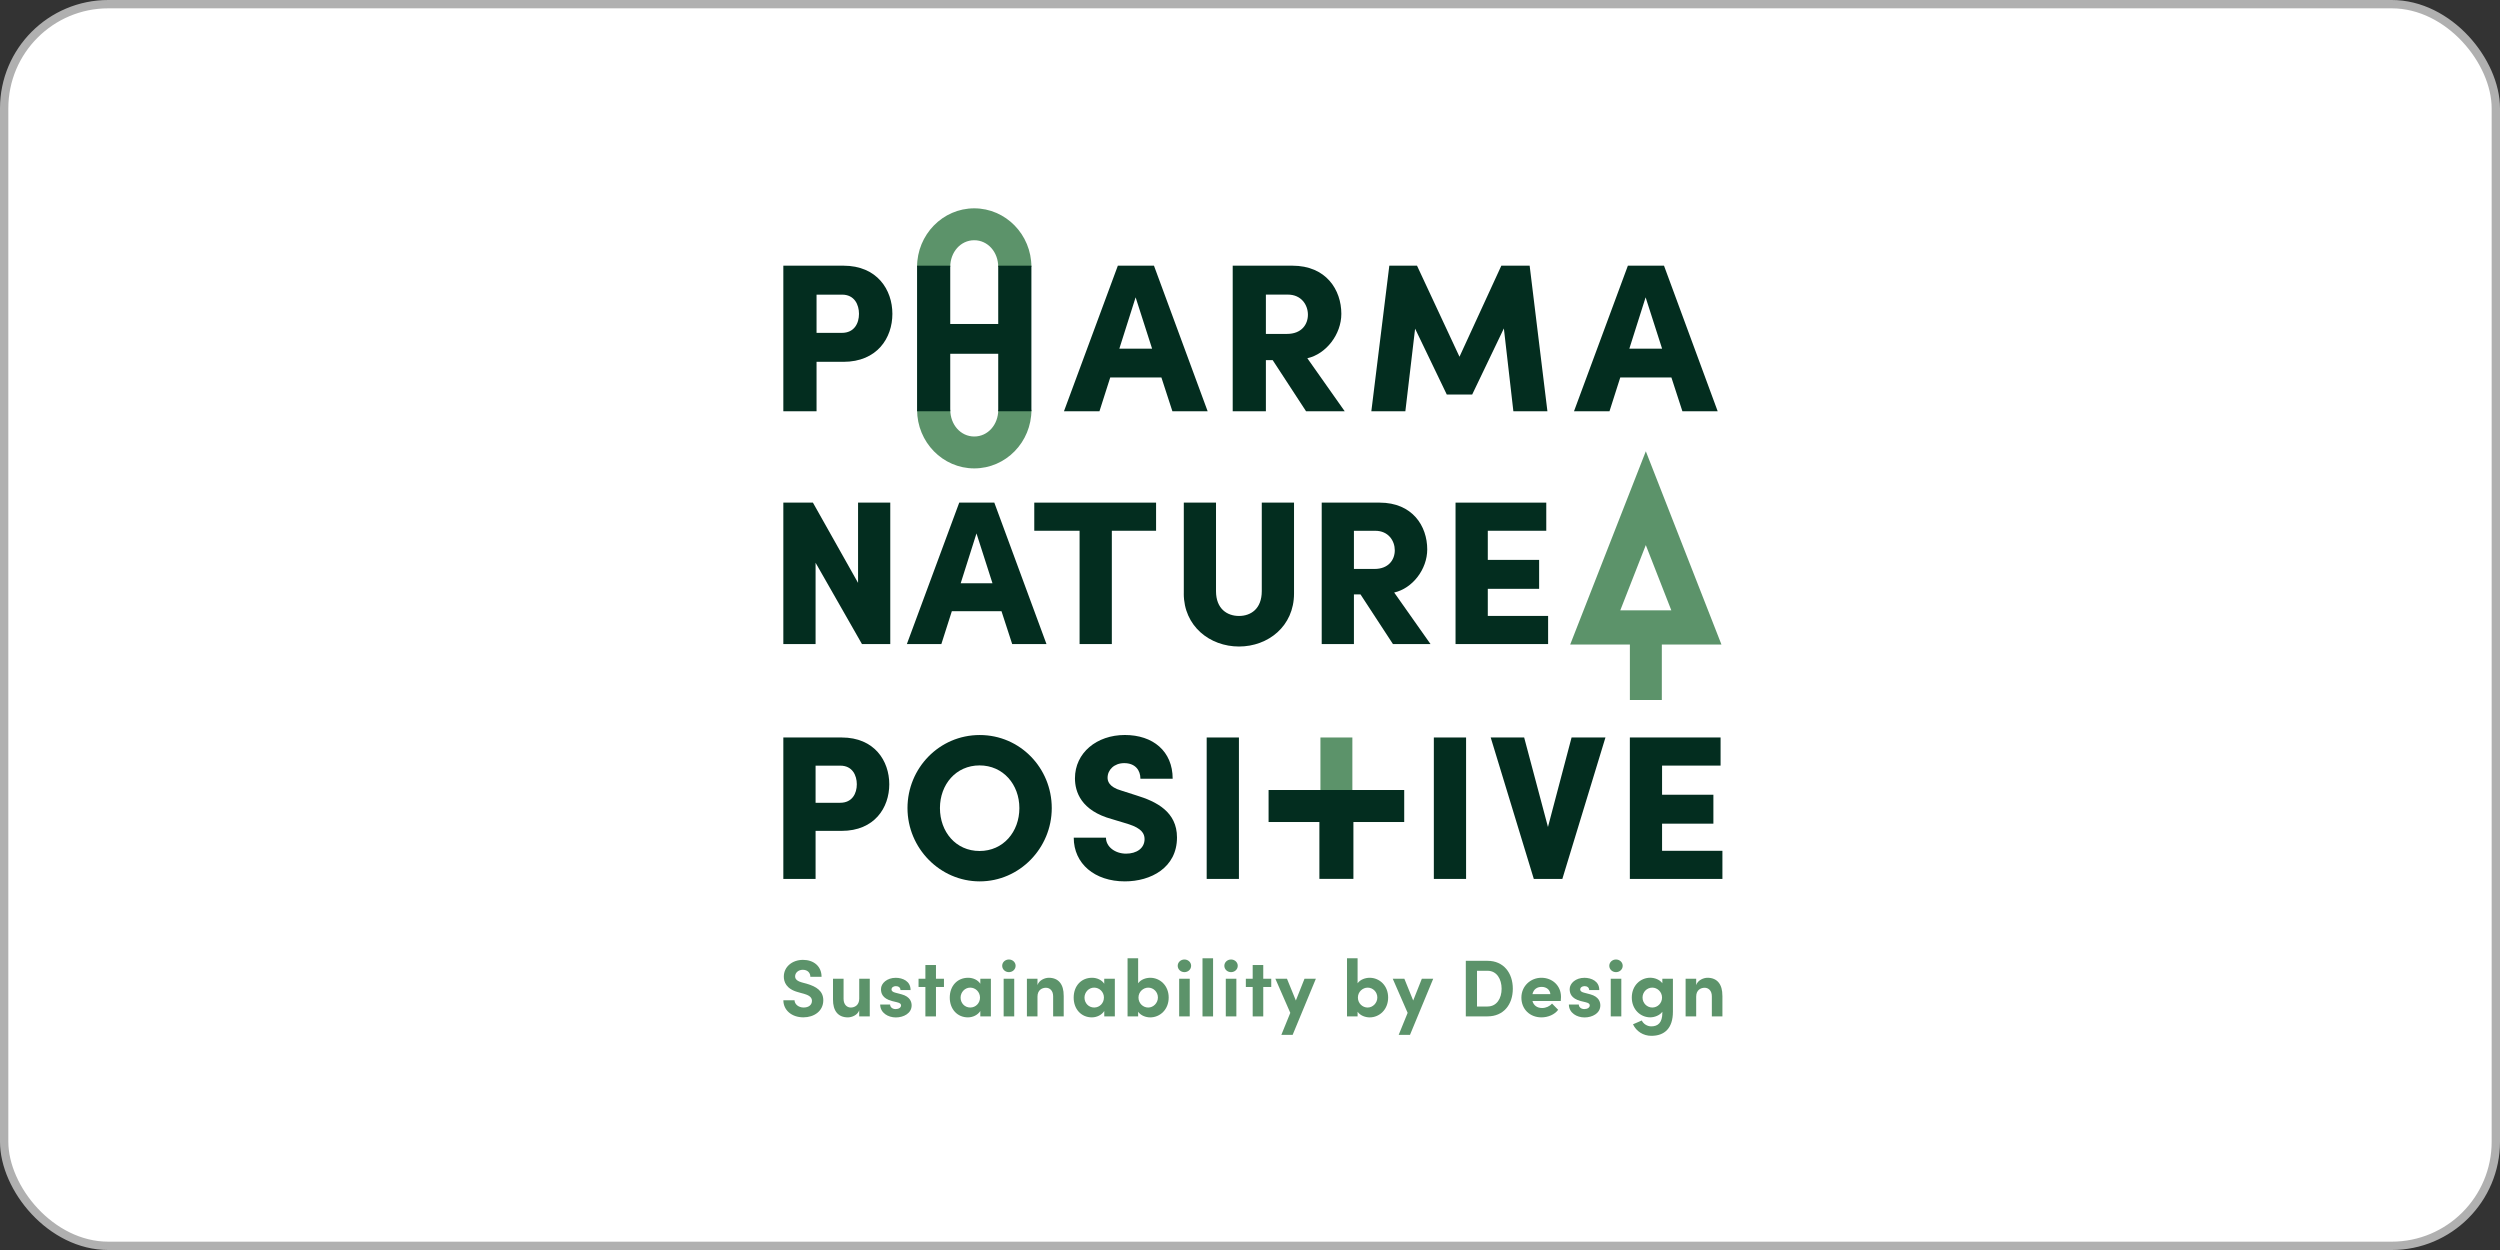 <svg width="300" height="150" viewBox="0 0 300 150" fill="none" xmlns="http://www.w3.org/2000/svg">
<rect x="0" y="0" width="300" height="150" fill="#333333" stroke="none"/>
<rect x="0.5" y="0.5" width="299" height="149" rx="12.5" fill="white" stroke="#B0B0B0"/>
<g clip-path="url(#clip0_280_98)">
<path d="M162.284 88.498H158.452V98.602H162.284V88.498Z" fill="#5C936A"/>
<path d="M168.506 94.801V98.642H162.409V105.465H158.327V98.642H152.23V94.801H168.506Z" fill="#032D1F"/>
<path d="M94 120.032H95.344C95.352 120.505 95.817 120.903 96.439 120.903C97.061 120.903 97.434 120.576 97.434 120.099C97.434 119.73 97.165 119.468 96.592 119.294L95.779 119.062C94.319 118.676 94.058 117.793 94.058 117.195C94.058 116.005 95.083 115.184 96.36 115.184C97.638 115.184 98.587 115.947 98.587 117.216H97.243C97.243 116.743 96.916 116.374 96.335 116.374C95.813 116.374 95.414 116.722 95.414 117.166C95.414 117.332 95.464 117.668 96.161 117.871L96.908 118.083C97.915 118.382 98.795 118.896 98.795 120.028C98.795 121.355 97.662 122.081 96.406 122.081C94.983 122.081 94.004 121.202 94.004 120.028L94 120.032Z" fill="#5C936A"/>
<path d="M103.104 117.449H104.373V121.97H103.104V121.236C102.909 121.825 102.196 122.086 101.748 122.086C100.566 122.086 99.948 121.294 99.96 119.938V117.449H101.229V119.867C101.229 120.572 101.657 120.904 102.092 120.904C102.528 120.904 103.108 120.651 103.108 119.838V117.449H103.104Z" fill="#5C936A"/>
<path d="M105.622 120.546H106.812C106.812 120.808 107.036 121.09 107.48 121.09C107.849 121.09 108.127 120.907 108.127 120.646C108.127 120.451 107.974 120.355 107.634 120.268L107.032 120.123C105.871 119.812 105.717 119.165 105.717 118.692C105.717 117.995 106.443 117.336 107.488 117.336C108.31 117.336 109.28 117.734 109.268 118.808H108.057C108.057 118.497 107.804 118.336 107.505 118.336C107.206 118.336 106.982 118.501 106.982 118.734C106.982 118.945 107.177 119.053 107.43 119.119L108.177 119.314C109.26 119.605 109.396 120.281 109.396 120.65C109.396 121.6 108.43 122.093 107.501 122.093C106.572 122.093 105.634 121.55 105.622 120.555V120.546Z" fill="#5C936A"/>
<path d="M113.275 117.449V118.437H112.316V121.97H111.047V118.437H110.226V117.449H111.047V115.803H112.316V117.449H113.275Z" fill="#5C936A"/>
<path d="M117.638 117.448H118.907V121.969H117.638V121.322C117.339 121.787 116.759 122.085 116.149 122.085C114.901 122.085 113.971 121.119 113.971 119.713C113.971 118.307 114.88 117.332 116.178 117.332C116.759 117.332 117.339 117.585 117.638 118.05V117.448ZM117.601 119.713C117.601 119.024 117.049 118.514 116.423 118.514C115.796 118.514 115.27 119.057 115.27 119.713C115.27 120.368 115.763 120.903 116.431 120.903C117.099 120.903 117.601 120.36 117.601 119.713Z" fill="#5C936A"/>
<path d="M120.263 115.894C120.263 115.466 120.628 115.139 121.068 115.139C121.508 115.139 121.873 115.466 121.873 115.894C121.873 116.321 121.516 116.657 121.068 116.657C120.62 116.657 120.263 116.317 120.263 115.894ZM120.438 121.97V117.449H121.707V121.97H120.438Z" fill="#5C936A"/>
<path d="M127.646 119.489V121.965H126.377V119.555C126.377 118.85 125.95 118.531 125.515 118.531C125.079 118.531 124.498 118.771 124.498 119.597V121.969H123.229V117.448H124.498V118.211C124.693 117.602 125.407 117.332 125.855 117.332C127.037 117.332 127.655 118.137 127.642 119.489H127.646Z" fill="#5C936A"/>
<path d="M132.512 117.448H133.781V121.969H132.512V121.322C132.213 121.787 131.632 122.085 131.019 122.085C129.77 122.085 128.841 121.119 128.841 119.713C128.841 118.307 129.749 117.332 131.048 117.332C131.628 117.332 132.209 117.585 132.508 118.05V117.448H132.512ZM132.474 119.713C132.474 119.024 131.923 118.514 131.292 118.514C130.662 118.514 130.139 119.057 130.139 119.713C130.139 120.368 130.633 120.903 131.301 120.903C131.968 120.903 132.47 120.36 132.47 119.713H132.474Z" fill="#5C936A"/>
<path d="M140.243 119.706C140.243 121.158 139.19 122.087 138.028 122.087C137.514 122.087 136.896 121.875 136.577 121.411V121.971H135.307V114.994H136.577V117.993C136.896 117.537 137.514 117.333 138.028 117.333C139.19 117.333 140.243 118.254 140.243 119.706ZM138.949 119.706C138.949 119.038 138.426 118.516 137.788 118.516C137.199 118.516 136.618 119.009 136.618 119.706C136.618 120.403 137.17 120.905 137.788 120.905C138.406 120.905 138.949 120.361 138.949 119.706Z" fill="#5C936A"/>
<path d="M141.326 115.894C141.326 115.466 141.695 115.139 142.13 115.139C142.566 115.139 142.935 115.466 142.935 115.894C142.935 116.321 142.578 116.657 142.13 116.657C141.682 116.657 141.326 116.317 141.326 115.894ZM141.5 121.97V117.449H142.769V121.97H141.5Z" fill="#5C936A"/>
<path d="M144.3 121.971V114.994H145.569V121.971H144.3Z" fill="#5C936A"/>
<path d="M146.921 115.894C146.921 115.466 147.29 115.139 147.726 115.139C148.161 115.139 148.53 115.466 148.53 115.894C148.53 116.321 148.174 116.657 147.726 116.657C147.278 116.657 146.921 116.317 146.921 115.894ZM147.095 121.97V117.449H148.364V121.97H147.095Z" fill="#5C936A"/>
<path d="M152.55 117.449V118.437H151.591V121.97H150.322V118.437H149.501V117.449H150.322V115.803H151.591V117.449H152.55Z" fill="#5C936A"/>
<path d="M156.54 117.449H157.904L155.117 124.185H153.761L154.835 121.543L153.043 117.449H154.437L155.503 120.062L156.54 117.449Z" fill="#5C936A"/>
<path d="M166.577 119.706C166.577 121.158 165.524 122.087 164.362 122.087C163.848 122.087 163.23 121.875 162.911 121.411V121.971H161.641V114.994H162.911V117.993C163.23 117.537 163.848 117.333 164.362 117.333C165.524 117.333 166.577 118.254 166.577 119.706ZM165.279 119.706C165.279 119.038 164.756 118.516 164.118 118.516C163.529 118.516 162.948 119.009 162.948 119.706C162.948 120.403 163.5 120.905 164.118 120.905C164.736 120.905 165.279 120.361 165.279 119.706Z" fill="#5C936A"/>
<path d="M170.621 117.449H171.986L169.199 124.185H167.842L168.917 121.543L167.129 117.449H168.523L169.584 120.062L170.621 117.449Z" fill="#5C936A"/>
<path d="M178.51 115.299C180.426 115.299 181.538 116.751 181.538 118.646C181.538 120.542 180.426 121.964 178.51 121.964H175.897V115.295H178.51V115.299ZM178.51 120.778C179.622 120.778 180.194 119.791 180.194 118.65C180.194 117.51 179.622 116.494 178.51 116.494H177.241V120.782H178.51V120.778Z" fill="#5C936A"/>
<path d="M187.291 120.119H183.894C184.031 120.65 184.458 120.961 185.055 120.961C185.52 120.961 185.968 120.75 186.246 120.43L186.98 121.177C186.553 121.749 185.769 122.085 184.977 122.085C183.583 122.085 182.567 121.106 182.567 119.713C182.567 118.319 183.678 117.332 184.968 117.332C186.258 117.332 187.32 118.253 187.32 119.634C187.32 119.758 187.312 119.916 187.291 120.119ZM186.043 119.298C186.005 118.767 185.57 118.427 184.997 118.427C184.475 118.427 184.031 118.688 183.894 119.298H186.043Z" fill="#5C936A"/>
<path d="M188.266 120.546H189.456C189.456 120.808 189.68 121.09 190.124 121.09C190.493 121.09 190.771 120.907 190.771 120.646C190.771 120.451 190.618 120.355 190.277 120.268L189.676 120.123C188.515 119.812 188.361 119.165 188.361 118.692C188.361 117.995 189.087 117.336 190.132 117.336C190.953 117.336 191.924 117.734 191.912 118.808H190.7C190.7 118.497 190.447 118.336 190.149 118.336C189.85 118.336 189.626 118.501 189.626 118.734C189.626 118.945 189.821 119.053 190.074 119.119L190.821 119.314C191.903 119.605 192.04 120.281 192.04 120.65C192.04 121.6 191.074 122.093 190.145 122.093C189.216 122.093 188.278 121.55 188.266 120.555V120.546Z" fill="#5C936A"/>
<path d="M193.114 115.894C193.114 115.466 193.484 115.139 193.919 115.139C194.355 115.139 194.724 115.466 194.724 115.894C194.724 116.321 194.367 116.657 193.919 116.657C193.471 116.657 193.114 116.317 193.114 115.894ZM193.289 121.97V117.449H194.558V121.97H193.289Z" fill="#5C936A"/>
<path d="M199.481 117.448H200.75V121.405C200.75 123.38 199.755 124.3 198.158 124.3C197.192 124.3 196.35 123.757 195.96 122.915L197.013 122.459C197.208 122.874 197.673 123.164 198.154 123.164C198.967 123.164 199.481 122.708 199.481 121.538V121.414C199.154 121.857 198.535 122.081 198.029 122.081C196.868 122.081 195.815 121.152 195.815 119.701C195.815 118.249 196.868 117.328 198.029 117.328C198.544 117.328 199.154 117.54 199.481 117.988V117.444V117.448ZM199.444 119.705C199.444 119.008 198.863 118.514 198.274 118.514C197.635 118.514 197.105 119.037 197.105 119.705C197.105 120.373 197.635 120.903 198.274 120.903C198.913 120.903 199.444 120.389 199.444 119.705Z" fill="#5C936A"/>
<path d="M206.69 119.489V121.965H205.421V119.555C205.421 118.85 204.994 118.531 204.558 118.531C204.123 118.531 203.542 118.771 203.542 119.597V121.969H202.273V117.448H203.542V118.211C203.737 117.602 204.45 117.332 204.898 117.332C206.08 117.332 206.698 118.137 206.686 119.489H206.69Z" fill="#5C936A"/>
<path d="M102.967 60.315H106.833V77.287H103.436L97.87 67.531V77.287H94V60.315H97.55L102.967 69.945V60.315Z" fill="#032D1F"/>
<path d="M121.462 77.287L120.18 73.347H114.22L112.963 77.287H108.824L115.108 60.315H119.318L125.577 77.287H121.462ZM115.278 69.995H119.098L117.178 64.01L115.282 69.995H115.278Z" fill="#032D1F"/>
<path d="M138.729 60.315V63.691H133.42V77.287H129.55V63.691H124.113V60.315H138.725H138.729Z" fill="#032D1F"/>
<path d="M142.056 71.227V60.315H145.921V70.933C145.921 73.077 147.278 73.915 148.68 73.915C150.082 73.915 151.413 73.077 151.413 70.933V60.315H155.283V71.227C155.283 75.143 152.18 77.582 148.68 77.582C145.179 77.582 142.052 75.143 142.052 71.227H142.056Z" fill="#032D1F"/>
<path d="M167.154 77.287L163.259 71.327H162.471V77.287H158.605V60.315H165.553C169.493 60.315 171.268 63.123 171.268 65.93C171.268 68.32 169.497 70.609 167.303 71.103L171.662 77.287H167.154ZM162.471 63.691V68.274H164.935C166.635 68.274 167.374 67.166 167.374 66.034C167.374 64.902 166.61 63.695 165.034 63.695H162.471V63.691Z" fill="#032D1F"/>
<path d="M178.531 73.911H185.773V77.287H174.665V60.315H185.553V63.691H178.535V67.187H184.695V70.659H178.535V73.911H178.531Z" fill="#032D1F"/>
<path d="M100.997 88.498C104.938 88.498 106.713 91.306 106.713 94.114C106.713 96.922 104.942 99.705 100.997 99.705H97.87V105.471H94V88.498H100.997ZM100.823 96.333C102.275 96.333 102.818 95.201 102.818 94.118C102.818 93.036 102.279 91.879 100.848 91.879H97.87V96.337H100.827L100.823 96.333Z" fill="#032D1F"/>
<path d="M108.899 96.972C108.899 92.168 112.719 88.203 117.567 88.203C122.416 88.203 126.211 92.168 126.211 96.972C126.211 101.775 122.342 105.765 117.567 105.765C112.793 105.765 108.899 101.775 108.899 96.972ZM122.325 96.972C122.325 94.138 120.38 91.849 117.547 91.849C114.714 91.849 112.793 94.138 112.793 96.972C112.793 99.804 114.689 102.119 117.547 102.119C120.405 102.119 122.325 99.804 122.325 96.972Z" fill="#032D1F"/>
<path d="M128.845 100.518H132.715C132.715 101.601 133.798 102.438 135.129 102.438C136.386 102.438 137.348 101.8 137.348 100.688C137.348 100.024 136.979 99.406 135.473 98.913L133.453 98.299C129.708 97.287 128.995 94.997 128.995 93.396C128.995 90.344 131.603 88.199 134.98 88.199C138.356 88.199 140.72 90.144 140.72 93.446H136.85C136.85 92.434 136.236 91.576 134.905 91.576C133.698 91.576 132.91 92.388 132.91 93.326C132.91 93.67 133.01 94.433 134.586 94.877L136.361 95.445C138.775 96.184 141.239 97.415 141.239 100.493C141.239 104.139 138.086 105.765 134.984 105.765C131.363 105.765 128.849 103.645 128.849 100.518H128.845Z" fill="#032D1F"/>
<path d="M144.802 105.471V88.498H148.671V105.471H144.802Z" fill="#032D1F"/>
<path d="M172.061 105.471V88.498H175.93V105.471H172.061Z" fill="#032D1F"/>
<path d="M188.589 88.498H192.654L187.482 105.471H184.056L178.884 88.498H182.899L185.756 99.237L188.589 88.498Z" fill="#032D1F"/>
<path d="M199.448 102.094H206.69V105.471H195.582V88.498H206.47V91.874H199.448V95.371H205.607V98.843H199.448V102.094Z" fill="#032D1F"/>
<path d="M206.574 77.344L197.499 54.154L188.423 77.344H195.586V83.997H199.419V77.344H206.578H206.574ZM197.499 65.415L200.56 73.242H194.433L197.494 65.415H197.499Z" fill="#5C936A"/>
<path d="M123.768 32.026H119.787C119.787 30.264 118.55 28.828 116.908 28.828C115.265 28.828 114.029 30.264 114.029 32.026H110.048C110.052 28.152 113.129 25 116.908 25C120.687 25 123.768 28.152 123.768 32.026Z" fill="#5C936A"/>
<path d="M116.908 56.208C113.129 56.208 110.052 53.056 110.052 49.182H114.034C114.034 50.944 115.265 52.38 116.912 52.38C118.559 52.38 119.791 50.944 119.791 49.182H123.772C123.772 53.056 120.695 56.208 116.912 56.208H116.908Z" fill="#5C936A"/>
<path d="M101.205 31.881C105.261 31.881 107.086 34.772 107.086 37.663C107.086 40.554 105.261 43.42 101.205 43.42H97.986V49.355H94V31.881H101.205ZM101.026 39.944C102.524 39.944 103.079 38.779 103.079 37.663C103.079 36.547 102.524 35.357 101.051 35.357H97.986V39.944H101.026Z" fill="#032D1F"/>
<path d="M119.787 31.881H123.768V49.351H119.787V42.453H114.029V49.351H110.048V31.881H114.029V38.878H119.787V31.881Z" fill="#032D1F"/>
<path d="M140.687 49.351L139.368 45.295H133.229L131.935 49.351H127.676L134.142 31.881H138.476L144.918 49.351H140.683H140.687ZM134.32 41.844H138.252L136.274 35.68L134.32 41.844Z" fill="#032D1F"/>
<path d="M156.726 49.351L152.72 43.212H151.907V49.351H147.925V31.881H155.076C159.132 31.881 160.961 34.772 160.961 37.663C160.961 40.122 159.136 42.483 156.88 42.989L161.368 49.355H156.726V49.351ZM151.907 35.352V40.069H154.441C156.191 40.069 156.95 38.928 156.95 37.762C156.95 36.597 156.166 35.352 154.54 35.352H151.902H151.907Z" fill="#032D1F"/>
<path d="M185.686 49.351H181.604L180.464 39.409L176.66 47.348H173.616L169.812 39.438L168.643 49.351H164.561L166.718 31.881H170.041L175.138 42.81L180.161 31.881H183.558L185.69 49.351H185.686Z" fill="#032D1F"/>
<path d="M201.887 49.351L200.568 45.295H194.433L193.139 49.351H188.88L195.346 31.881H199.68L206.122 49.351H201.887ZM195.52 41.844H199.452L197.474 35.68L195.52 41.844Z" fill="#032D1F"/>
</g>
<defs>
<clipPath id="clip0_280_98">
<rect width="112.69" height="99.301" fill="white" transform="translate(94 25)"/>
</clipPath>
</defs>
</svg>
